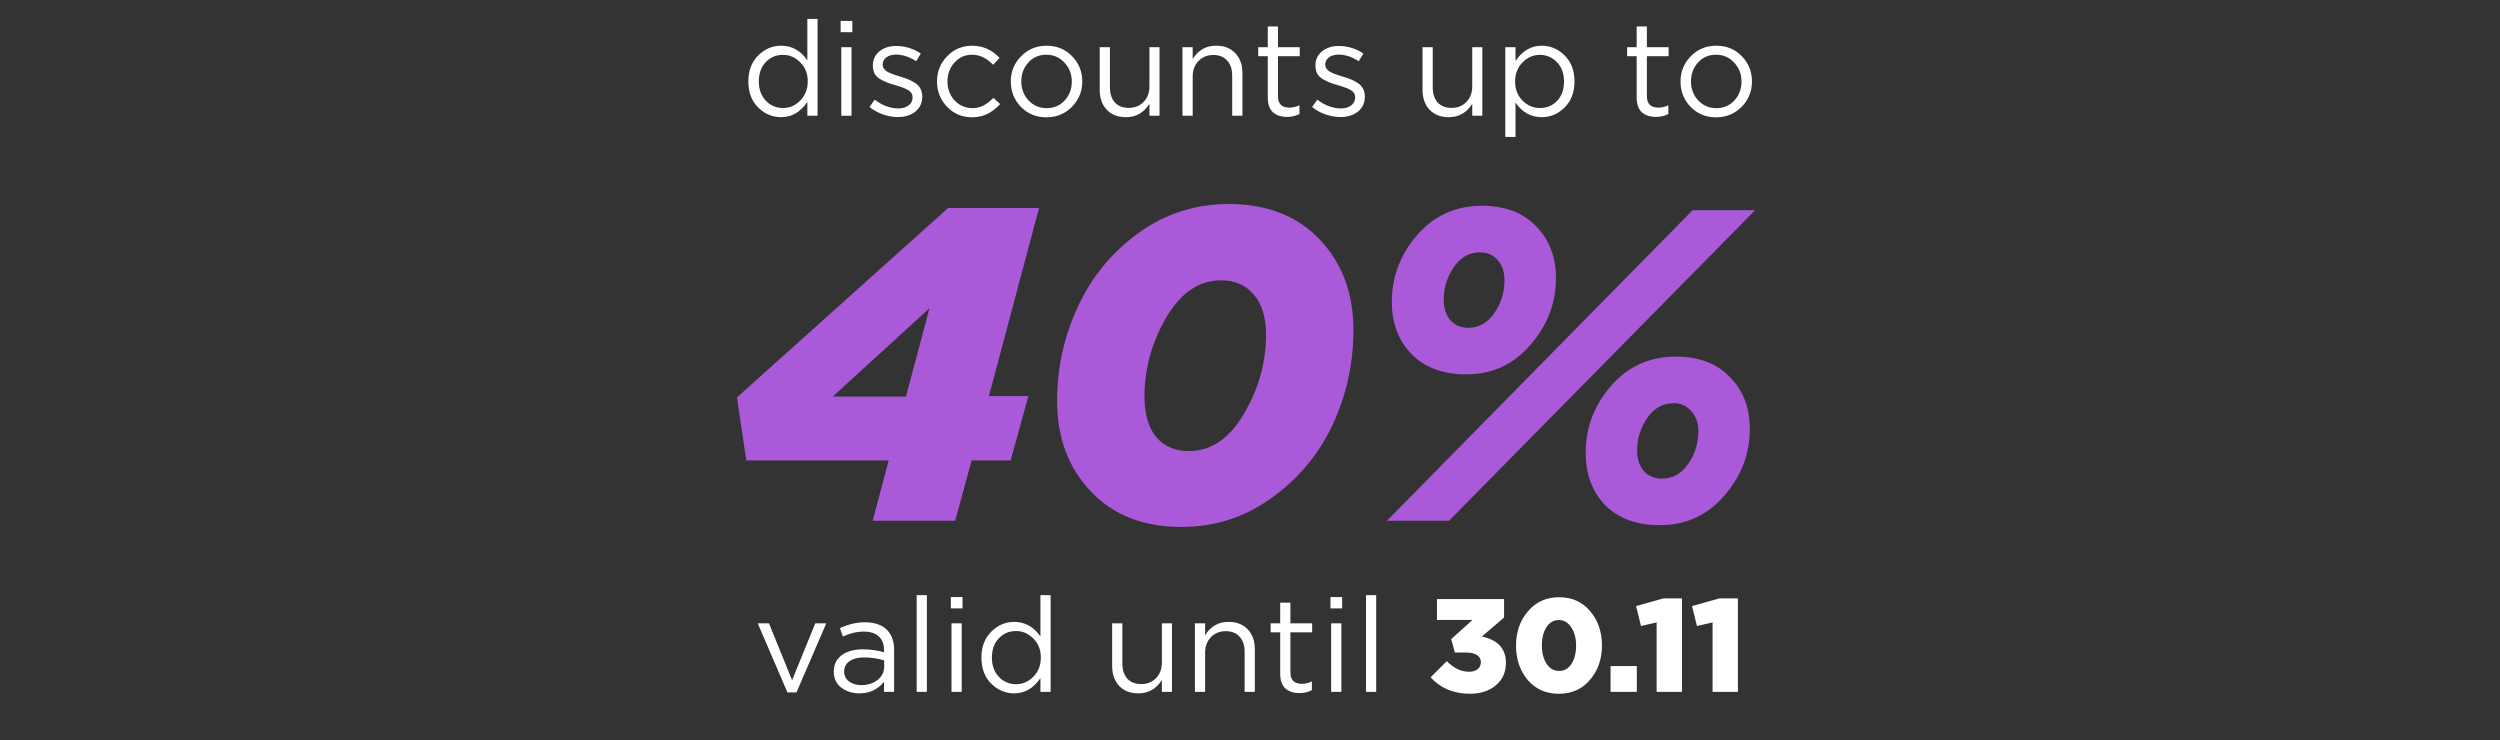 <?xml version="1.0" encoding="UTF-8"?> <svg xmlns="http://www.w3.org/2000/svg" width="1037" height="307" viewBox="0 0 1037 307" fill="none"><rect x="0" y="0" width="1037" height="307" fill="#333333" stroke="none"/> <path d="M324 48.605C320.37 48.605 317.199 47.267 314.485 44.59C311.772 41.877 310.415 38.265 310.415 33.755C310.415 29.318 311.772 25.743 314.485 23.03C317.199 20.317 320.37 18.96 324 18.96C328.474 18.96 332.104 20.977 334.89 25.01V7.85H339.125V48H334.89V42.28C332.03 46.497 328.4 48.605 324 48.605ZM324.77 44.81C327.52 44.81 329.922 43.765 331.975 41.675C334.029 39.585 335.055 36.927 335.055 33.7C335.055 30.547 334.029 27.943 331.975 25.89C329.922 23.8 327.52 22.755 324.77 22.755C321.91 22.755 319.527 23.763 317.62 25.78C315.714 27.76 314.76 30.437 314.76 33.81C314.76 37.073 315.732 39.732 317.675 41.785C319.619 43.802 321.984 44.81 324.77 44.81ZM348.699 13.35V8.675H353.539V13.35H348.699ZM348.974 48V19.565H353.209V48H348.974ZM372.442 48.55C370.389 48.55 368.299 48.183 366.172 47.45C364.082 46.68 362.249 45.653 360.672 44.37L362.817 41.345C366.044 43.765 369.325 44.975 372.662 44.975C374.385 44.975 375.797 44.553 376.897 43.71C377.997 42.867 378.547 41.748 378.547 40.355C378.547 39.072 377.942 38.082 376.732 37.385C375.559 36.688 373.799 36.01 371.452 35.35C370.022 34.947 368.885 34.58 368.042 34.25C367.199 33.92 366.245 33.462 365.182 32.875C364.119 32.252 363.33 31.482 362.817 30.565C362.304 29.612 362.047 28.493 362.047 27.21C362.047 24.79 362.945 22.828 364.742 21.325C366.575 19.822 368.904 19.07 371.727 19.07C375.394 19.07 378.804 20.115 381.957 22.205L380.032 25.395C377.209 23.562 374.404 22.645 371.617 22.645C369.967 22.645 368.629 23.048 367.602 23.855C366.612 24.625 366.117 25.633 366.117 26.88C366.117 27.393 366.264 27.87 366.557 28.31C366.85 28.75 367.18 29.117 367.547 29.41C367.914 29.703 368.482 30.015 369.252 30.345C370.059 30.675 370.7 30.913 371.177 31.06C371.654 31.207 372.405 31.445 373.432 31.775C374.789 32.178 375.907 32.563 376.787 32.93C377.667 33.297 378.602 33.792 379.592 34.415C380.582 35.038 381.315 35.827 381.792 36.78C382.305 37.697 382.562 38.778 382.562 40.025C382.562 42.665 381.609 44.755 379.702 46.295C377.795 47.798 375.375 48.55 372.442 48.55ZM403.245 48.66C399.138 48.66 395.673 47.212 392.85 44.315C390.063 41.382 388.67 37.88 388.67 33.81C388.67 29.74 390.063 26.257 392.85 23.36C395.673 20.427 399.138 18.96 403.245 18.96C407.645 18.96 411.44 20.647 414.63 24.02L411.935 26.88C409.295 24.093 406.38 22.7 403.19 22.7C400.33 22.7 397.91 23.782 395.93 25.945C393.986 28.072 393.015 30.693 393.015 33.81C393.015 36.89 394.005 39.512 395.985 41.675C398.001 43.802 400.495 44.865 403.465 44.865C406.508 44.865 409.368 43.435 412.045 40.575L414.85 43.16C411.55 46.827 407.681 48.66 403.245 48.66ZM444.64 44.315C441.78 47.212 438.242 48.66 434.025 48.66C429.808 48.66 426.288 47.212 423.465 44.315C420.678 41.418 419.285 37.917 419.285 33.81C419.285 29.74 420.697 26.257 423.52 23.36C426.38 20.427 429.918 18.96 434.135 18.96C438.352 18.96 441.872 20.408 444.695 23.305C447.518 26.202 448.93 29.703 448.93 33.81C448.93 37.88 447.5 41.382 444.64 44.315ZM434.135 44.865C437.178 44.865 439.672 43.802 441.615 41.675C443.595 39.548 444.585 36.927 444.585 33.81C444.585 30.73 443.558 28.108 441.505 25.945C439.488 23.782 436.995 22.7 434.025 22.7C430.982 22.7 428.488 23.782 426.545 25.945C424.602 28.072 423.63 30.693 423.63 33.81C423.63 36.89 424.638 39.512 426.655 41.675C428.672 43.802 431.165 44.865 434.135 44.865ZM467.052 48.605C463.678 48.605 461.02 47.578 459.077 45.525C457.133 43.435 456.162 40.667 456.162 37.22V19.565H460.397V36.175C460.397 38.852 461.075 40.96 462.432 42.5C463.825 44.003 465.768 44.755 468.262 44.755C470.718 44.755 472.753 43.93 474.367 42.28C475.98 40.63 476.787 38.485 476.787 35.845V19.565H480.967V48H476.787V43.05C474.477 46.753 471.232 48.605 467.052 48.605ZM490.493 48V19.565H494.728V24.515C496.965 20.812 500.21 18.96 504.463 18.96C507.837 18.96 510.495 20.005 512.438 22.095C514.382 24.148 515.353 26.898 515.353 30.345V48H511.118V31.39C511.118 28.713 510.422 26.623 509.028 25.12C507.672 23.58 505.747 22.81 503.253 22.81C500.797 22.81 498.762 23.635 497.148 25.285C495.535 26.935 494.728 29.08 494.728 31.72V48H490.493ZM533.9 48.495C531.443 48.495 529.481 47.853 528.015 46.57C526.585 45.25 525.87 43.215 525.87 40.465V23.305H521.91V19.565H525.87V10.985H530.105V19.565H539.125V23.305H530.105V39.915C530.105 43.068 531.7 44.645 534.89 44.645C536.283 44.645 537.658 44.315 539.015 43.655V47.285C537.475 48.092 535.77 48.495 533.9 48.495ZM556.026 48.55C553.973 48.55 551.883 48.183 549.756 47.45C547.666 46.68 545.833 45.653 544.256 44.37L546.401 41.345C549.628 43.765 552.909 44.975 556.246 44.975C557.969 44.975 559.381 44.553 560.481 43.71C561.581 42.867 562.131 41.748 562.131 40.355C562.131 39.072 561.526 38.082 560.316 37.385C559.143 36.688 557.383 36.01 555.036 35.35C553.606 34.947 552.469 34.58 551.626 34.25C550.783 33.92 549.829 33.462 548.766 32.875C547.703 32.252 546.914 31.482 546.401 30.565C545.888 29.612 545.631 28.493 545.631 27.21C545.631 24.79 546.529 22.828 548.326 21.325C550.159 19.822 552.488 19.07 555.311 19.07C558.978 19.07 562.388 20.115 565.541 22.205L563.616 25.395C560.793 23.562 557.988 22.645 555.201 22.645C553.551 22.645 552.213 23.048 551.186 23.855C550.196 24.625 549.701 25.633 549.701 26.88C549.701 27.393 549.848 27.87 550.141 28.31C550.434 28.75 550.764 29.117 551.131 29.41C551.498 29.703 552.066 30.015 552.836 30.345C553.643 30.675 554.284 30.913 554.761 31.06C555.238 31.207 555.989 31.445 557.016 31.775C558.373 32.178 559.491 32.563 560.371 32.93C561.251 33.297 562.186 33.792 563.176 34.415C564.166 35.038 564.899 35.827 565.376 36.78C565.889 37.697 566.146 38.778 566.146 40.025C566.146 42.665 565.193 44.755 563.286 46.295C561.379 47.798 558.959 48.55 556.026 48.55ZM600.953 48.605C597.58 48.605 594.921 47.578 592.978 45.525C591.035 43.435 590.063 40.667 590.063 37.22V19.565H594.298V36.175C594.298 38.852 594.976 40.96 596.333 42.5C597.726 44.003 599.67 44.755 602.163 44.755C604.62 44.755 606.655 43.93 608.268 42.28C609.881 40.63 610.688 38.485 610.688 35.845V19.565H614.868V48H610.688V43.05C608.378 46.753 605.133 48.605 600.953 48.605ZM624.395 56.8V19.565H628.63V25.285C631.49 21.068 635.12 18.96 639.52 18.96C643.15 18.96 646.321 20.317 649.035 23.03C651.748 25.707 653.105 29.3 653.105 33.81C653.105 38.247 651.748 41.822 649.035 44.535C646.321 47.248 643.15 48.605 639.52 48.605C635.046 48.605 631.416 46.588 628.63 42.555V56.8H624.395ZM638.75 44.81C641.61 44.81 643.993 43.82 645.9 41.84C647.806 39.823 648.76 37.128 648.76 33.755C648.76 30.492 647.788 27.852 645.845 25.835C643.901 23.782 641.536 22.755 638.75 22.755C636 22.755 633.598 23.8 631.545 25.89C629.491 27.98 628.465 30.62 628.465 33.81C628.465 37 629.491 39.64 631.545 41.73C633.598 43.783 636 44.81 638.75 44.81ZM686.922 48.495C684.466 48.495 682.504 47.853 681.037 46.57C679.607 45.25 678.892 43.215 678.892 40.465V23.305H674.932V19.565H678.892V10.985H683.127V19.565H692.147V23.305H683.127V39.915C683.127 43.068 684.722 44.645 687.912 44.645C689.306 44.645 690.681 44.315 692.037 43.655V47.285C690.497 48.092 688.792 48.495 686.922 48.495ZM722.433 44.315C719.573 47.212 716.035 48.66 711.818 48.66C707.601 48.66 704.081 47.212 701.258 44.315C698.471 41.418 697.078 37.917 697.078 33.81C697.078 29.74 698.49 26.257 701.313 23.36C704.173 20.427 707.711 18.96 711.928 18.96C716.145 18.96 719.665 20.408 722.488 23.305C725.311 26.202 726.723 29.703 726.723 33.81C726.723 37.88 725.293 41.382 722.433 44.315ZM711.928 44.865C714.971 44.865 717.465 43.802 719.408 41.675C721.388 39.548 722.378 36.927 722.378 33.81C722.378 30.73 721.351 28.108 719.298 25.945C717.281 23.782 714.788 22.7 711.818 22.7C708.775 22.7 706.281 23.782 704.338 25.945C702.395 28.072 701.423 30.693 701.423 33.81C701.423 36.89 702.431 39.512 704.448 41.675C706.465 43.802 708.958 44.865 711.928 44.865Z" fill="white"></path> <path d="M361.994 216L368.618 190.976H309.554L305.69 164.848L393.274 86.28H430.994L410.202 164.296H426.578L419.218 190.976H403.026L396.218 216H361.994ZM345.434 164.48H375.794L385.546 127.864L345.434 164.48ZM490.005 218.576C474.304 218.576 461.792 213.669 452.469 203.856C443.146 194.043 438.485 181.531 438.485 166.32C438.485 152.581 441.368 139.517 447.133 127.128C452.898 114.739 461.301 104.557 472.341 96.584C483.381 88.611 495.832 84.624 509.693 84.624C525.517 84.624 538.09 89.531 547.413 99.344C556.736 109.157 561.397 121.669 561.397 136.88C561.397 150.741 558.514 163.867 552.749 176.256C546.984 188.523 538.52 198.643 527.357 206.616C516.317 214.589 503.866 218.576 490.005 218.576ZM493.133 187.112C502.333 187.112 509.938 181.96 515.949 171.656C522.082 161.352 525.149 150.435 525.149 138.904C525.149 131.544 523.432 125.963 519.997 122.16C516.685 118.235 512.208 116.272 506.565 116.272C497.365 116.272 489.76 121.424 483.749 131.728C477.738 142.032 474.733 152.949 474.733 164.48C474.733 171.84 476.389 177.483 479.701 181.408C483.013 185.211 487.49 187.112 493.133 187.112ZM575.305 216L702.081 87.2H728.025L601.065 216H575.305ZM688.465 217.84C678.897 217.84 671.353 215.08 665.833 209.56C660.436 203.917 657.737 196.68 657.737 187.848C657.737 177.421 661.233 168.16 668.225 160.064C675.34 151.968 684.294 147.92 695.089 147.92C704.657 147.92 712.14 150.741 717.537 156.384C723.057 161.904 725.817 169.08 725.817 177.912C725.817 188.339 722.26 197.6 715.145 205.696C708.153 213.792 699.26 217.84 688.465 217.84ZM689.385 198.52C693.801 198.52 697.42 196.496 700.241 192.448C703.062 188.4 704.473 183.861 704.473 178.832C704.473 175.397 703.492 172.637 701.529 170.552C699.689 168.344 697.236 167.24 694.169 167.24C689.753 167.24 686.134 169.264 683.313 173.312C680.492 177.36 679.081 181.899 679.081 186.928C679.081 190.363 680.001 193.184 681.841 195.392C683.804 197.477 686.318 198.52 689.385 198.52ZM608.241 155.28C598.673 155.28 591.129 152.52 585.609 147C580.089 141.357 577.329 134.12 577.329 125.288C577.329 114.861 580.825 105.6 587.817 97.504C594.932 89.408 603.886 85.36 614.681 85.36C624.249 85.36 631.732 88.181 637.129 93.824C642.649 99.344 645.409 106.52 645.409 115.352C645.409 125.779 641.852 135.04 634.737 143.136C627.745 151.232 618.913 155.28 608.241 155.28ZM609.161 135.96C613.454 135.96 617.012 133.936 619.833 129.888C622.654 125.84 624.065 121.301 624.065 116.272C624.065 112.837 623.145 110.077 621.305 107.992C619.465 105.784 616.95 104.68 613.761 104.68C609.468 104.68 605.91 106.704 603.089 110.752C600.268 114.8 598.857 119.339 598.857 124.368C598.857 127.803 599.777 130.624 601.617 132.832C603.457 134.917 605.972 135.96 609.161 135.96Z" fill="#AA59D9"></path> <path d="M326.629 287.22L314.309 258.565H318.984L328.554 282.16L338.179 258.565H342.744L330.369 287.22H326.629ZM356.468 287.605C353.571 287.605 351.078 286.817 348.988 285.24C346.898 283.663 345.853 281.463 345.853 278.64C345.853 275.67 346.953 273.378 349.153 271.765C351.353 270.152 354.305 269.345 358.008 269.345C360.941 269.345 363.838 269.748 366.698 270.555V269.675C366.698 267.182 365.965 265.275 364.498 263.955C363.031 262.635 360.96 261.975 358.283 261.975C355.496 261.975 352.618 262.653 349.648 264.01L348.383 260.545C351.903 258.932 355.35 258.125 358.723 258.125C362.756 258.125 365.818 259.17 367.908 261.26C369.888 263.24 370.878 266.027 370.878 269.62V287H366.698V282.765C364.168 285.992 360.758 287.605 356.468 287.605ZM357.293 284.195C359.933 284.195 362.17 283.48 364.003 282.05C365.836 280.62 366.753 278.787 366.753 276.55V273.91C363.966 273.103 361.198 272.7 358.448 272.7C355.845 272.7 353.81 273.232 352.343 274.295C350.876 275.322 350.143 276.733 350.143 278.53C350.143 280.253 350.821 281.628 352.178 282.655C353.571 283.682 355.276 284.195 357.293 284.195ZM380.234 287V246.85H384.469V287H380.234ZM394.407 252.35V247.675H399.247V252.35H394.407ZM394.682 287V258.565H398.917V287H394.682ZM420.68 287.605C417.05 287.605 413.878 286.267 411.165 283.59C408.452 280.877 407.095 277.265 407.095 272.755C407.095 268.318 408.452 264.743 411.165 262.03C413.878 259.317 417.05 257.96 420.68 257.96C425.153 257.96 428.783 259.977 431.57 264.01V246.85H435.805V287H431.57V281.28C428.71 285.497 425.08 287.605 420.68 287.605ZM421.45 283.81C424.2 283.81 426.602 282.765 428.655 280.675C430.708 278.585 431.735 275.927 431.735 272.7C431.735 269.547 430.708 266.943 428.655 264.89C426.602 262.8 424.2 261.755 421.45 261.755C418.59 261.755 416.207 262.763 414.3 264.78C412.393 266.76 411.44 269.437 411.44 272.81C411.44 276.073 412.412 278.732 414.355 280.785C416.298 282.802 418.663 283.81 421.45 283.81ZM472.208 287.605C468.834 287.605 466.176 286.578 464.233 284.525C462.289 282.435 461.318 279.667 461.318 276.22V258.565H465.553V275.175C465.553 277.852 466.231 279.96 467.588 281.5C468.981 283.003 470.924 283.755 473.418 283.755C475.874 283.755 477.909 282.93 479.523 281.28C481.136 279.63 481.943 277.485 481.943 274.845V258.565H486.123V287H481.943V282.05C479.633 285.753 476.388 287.605 472.208 287.605ZM495.649 287V258.565H499.884V263.515C502.121 259.812 505.366 257.96 509.619 257.96C512.993 257.96 515.651 259.005 517.594 261.095C519.538 263.148 520.509 265.898 520.509 269.345V287H516.274V270.39C516.274 267.713 515.578 265.623 514.184 264.12C512.828 262.58 510.903 261.81 508.409 261.81C505.953 261.81 503.918 262.635 502.304 264.285C500.691 265.935 499.884 268.08 499.884 270.72V287H495.649ZM539.056 287.495C536.599 287.495 534.638 286.853 533.171 285.57C531.741 284.25 531.026 282.215 531.026 279.465V262.305H527.066V258.565H531.026V249.985H535.261V258.565H544.281V262.305H535.261V278.915C535.261 282.068 536.856 283.645 540.046 283.645C541.439 283.645 542.814 283.315 544.171 282.655V286.285C542.631 287.092 540.926 287.495 539.056 287.495ZM551.887 252.35V247.675H556.727V252.35H551.887ZM552.162 287V258.565H556.397V287H552.162ZM566.611 287V246.85H570.846V287H566.611ZM609.813 287.77C602.993 287.77 597.53 285.497 593.423 280.95L600.133 274.24C602.993 277.173 606.055 278.64 609.318 278.64C610.821 278.64 612.013 278.292 612.893 277.595C613.81 276.862 614.268 275.872 614.268 274.625C614.268 273.378 613.718 272.407 612.618 271.71C611.518 271.013 609.978 270.665 607.998 270.665H603.488L601.948 265.11L610.803 257.135H596.063V248.5H623.893V256.145L614.708 264.01C621.345 265.477 624.663 269.125 624.663 274.955C624.663 278.805 623.27 281.903 620.483 284.25C617.733 286.597 614.176 287.77 609.813 287.77ZM659.538 281.995C656.275 285.845 651.967 287.77 646.613 287.77C641.26 287.77 636.952 285.863 633.688 282.05C630.462 278.2 628.848 273.433 628.848 267.75C628.848 262.14 630.498 257.41 633.798 253.56C637.098 249.673 641.407 247.73 646.723 247.73C652.077 247.73 656.367 249.655 659.593 253.505C662.857 257.355 664.488 262.103 664.488 267.75C664.488 273.36 662.838 278.108 659.538 281.995ZM641.553 275.395C642.873 277.338 644.597 278.31 646.723 278.31C648.85 278.31 650.555 277.338 651.838 275.395C653.122 273.415 653.763 270.867 653.763 267.75C653.763 264.67 653.085 262.14 651.728 260.16C650.408 258.18 648.703 257.19 646.613 257.19C644.487 257.19 642.782 258.162 641.498 260.105C640.215 262.048 639.573 264.597 639.573 267.75C639.573 270.867 640.233 273.415 641.553 275.395ZM668.06 287V276.275H678.95V287H668.06ZM687.174 287V258.18L680.684 259.665L678.649 251.415L689.924 248.225H697.679V287H687.174ZM710.378 287V258.18L703.888 259.665L701.853 251.415L713.128 248.225H720.883V287H710.378Z" fill="white"></path> </svg> 